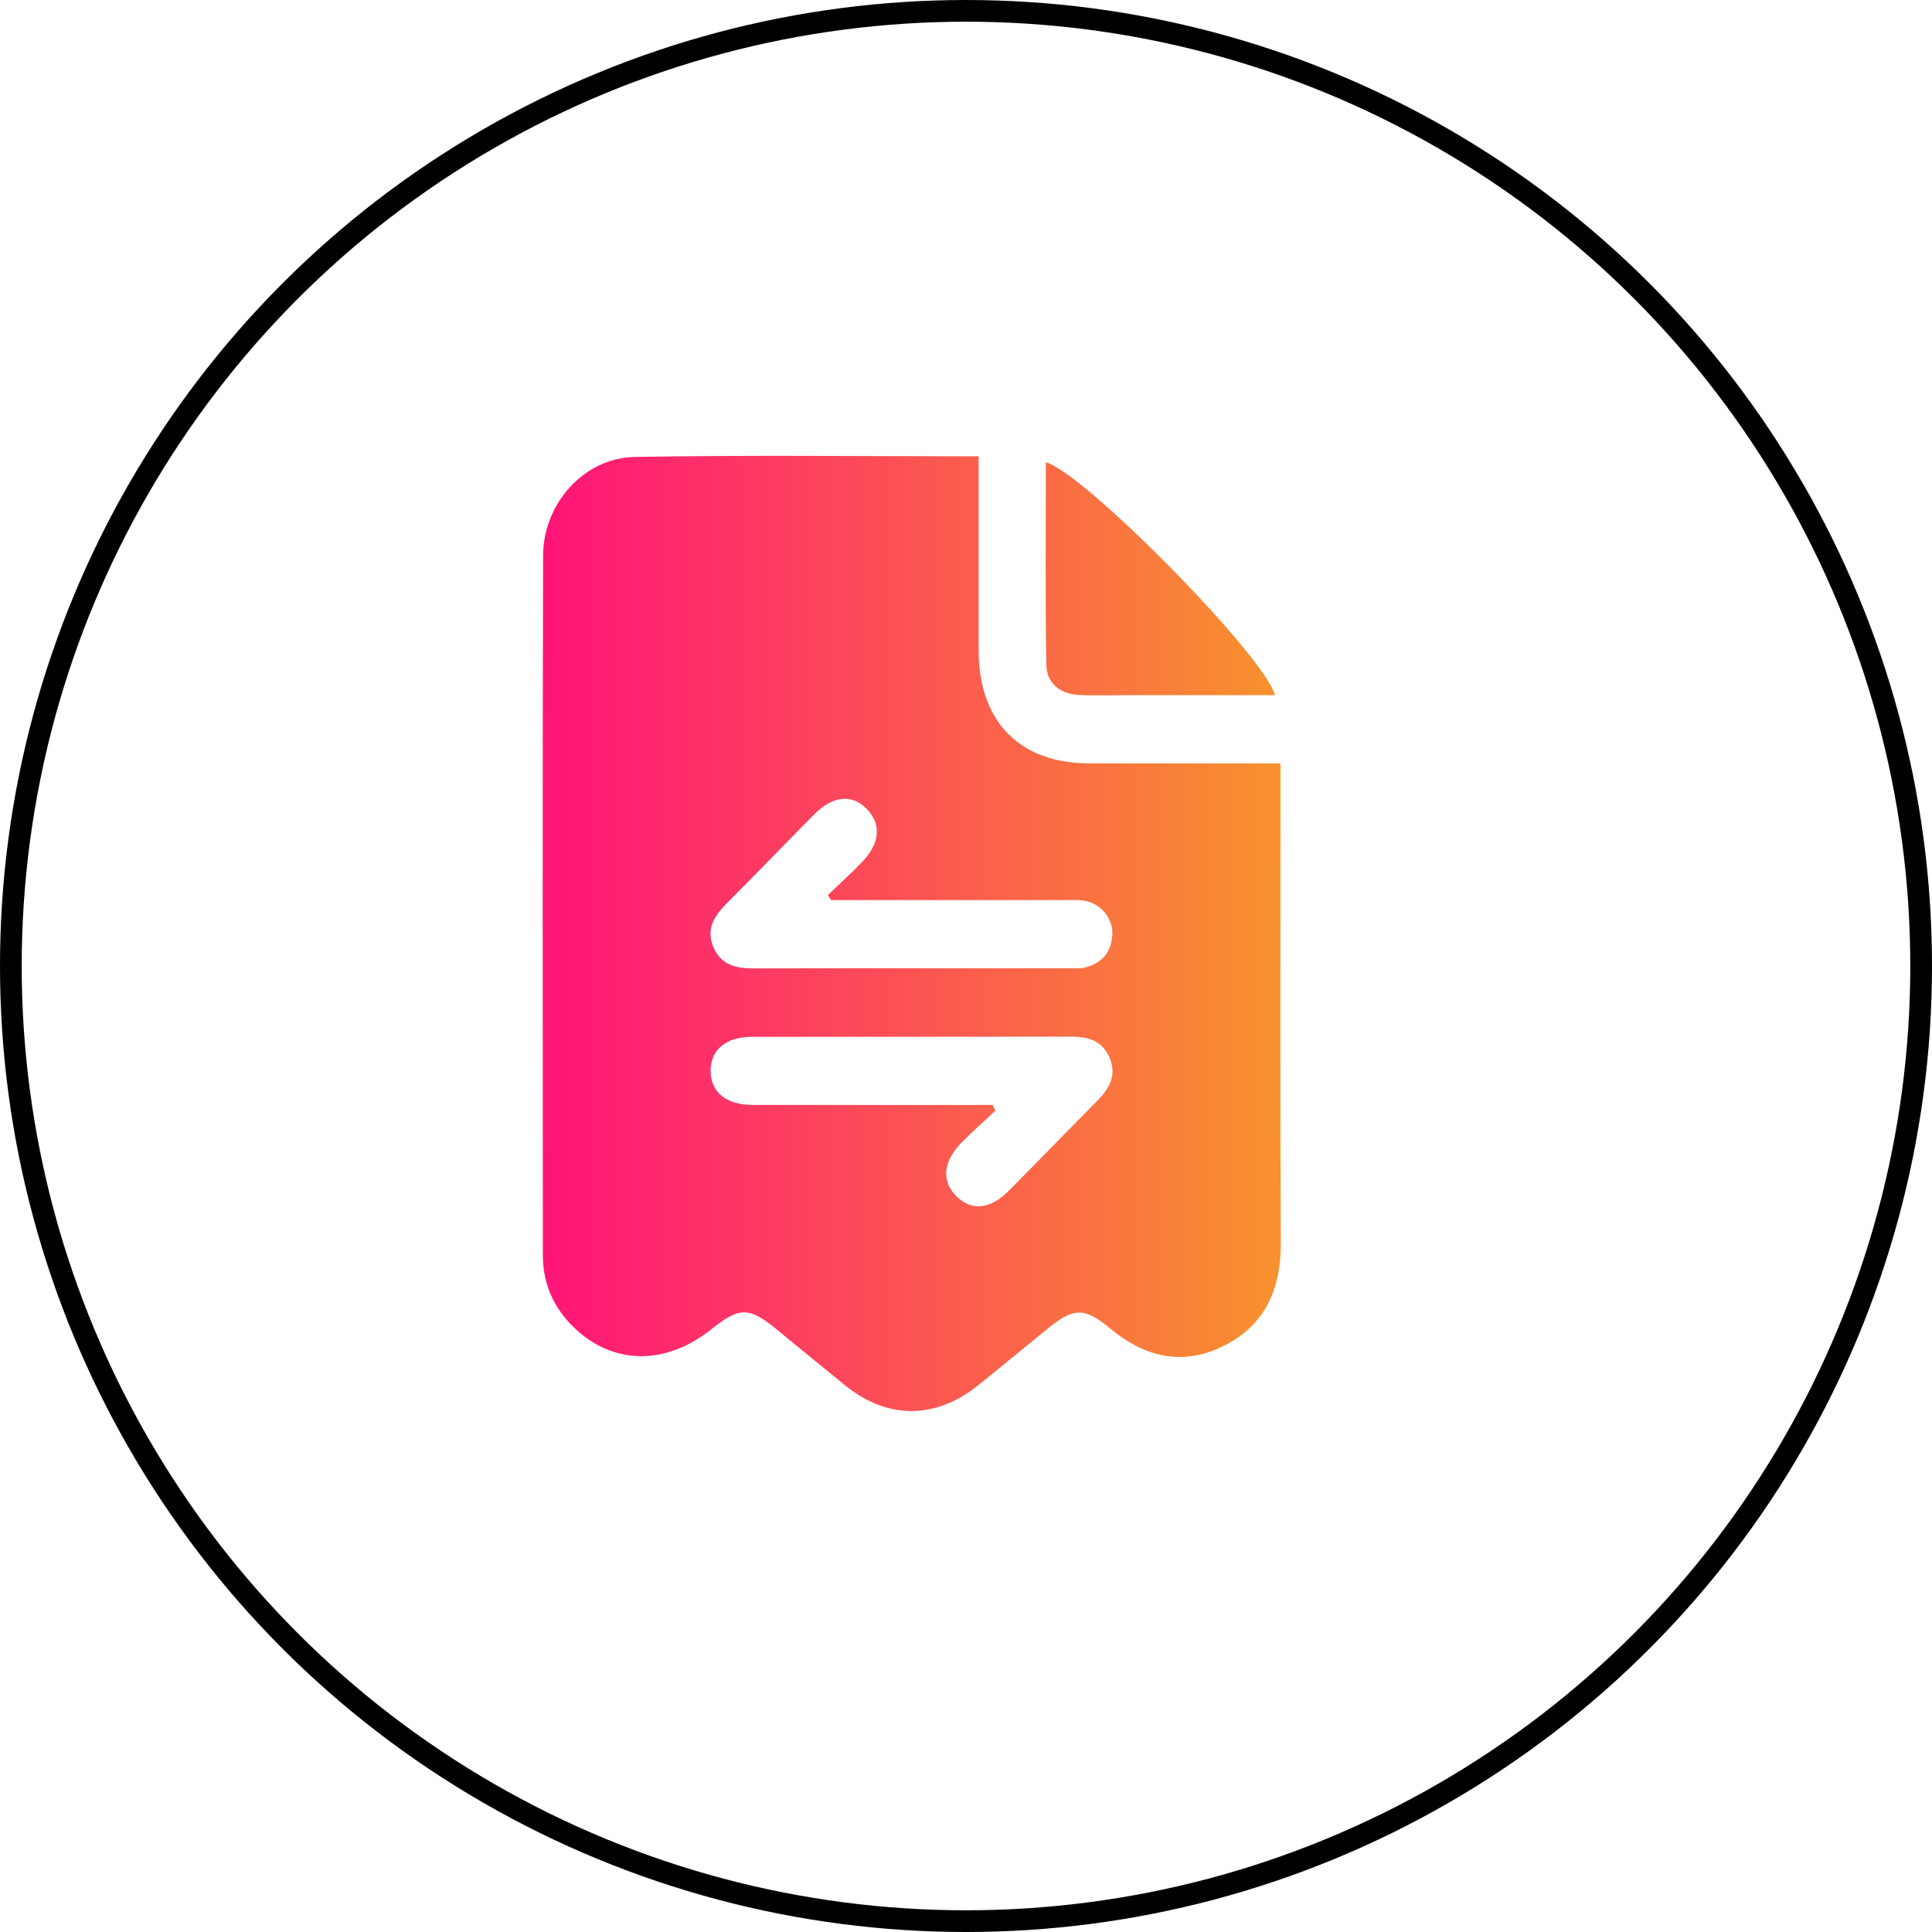 <svg width="89" height="89" viewBox="0 0 89 89" fill="none" xmlns="http://www.w3.org/2000/svg">
<circle cx="44.5" cy="44.5" r="44" stroke="black"/>
<path d="M45.082 21.021C45.082 24.08 45.08 27.024 45.082 29.967C45.086 33.238 46.967 35.161 50.168 35.165C53.059 35.169 55.948 35.165 58.988 35.165C58.988 35.555 58.988 35.899 58.988 36.241C58.988 43.253 58.969 50.263 59 57.275C59.01 59.411 58.263 61.063 56.356 62.008C54.48 62.936 52.746 62.527 51.156 61.209C49.953 60.212 49.473 60.228 48.282 61.189C47.199 62.065 46.13 62.958 45.043 63.827C43.092 65.391 40.88 65.391 38.944 63.829C37.886 62.975 36.838 62.106 35.784 61.246C34.497 60.194 34.072 60.194 32.756 61.242C30.781 62.816 28.5 62.889 26.736 61.417C25.632 60.495 25.01 59.295 25.008 57.836C25 47.089 24.991 36.342 25.018 25.596C25.026 23.195 26.907 21.09 29.241 21.049C34.475 20.958 39.712 21.021 45.082 21.021ZM38.293 41.465C38.239 41.389 38.187 41.314 38.133 41.237C38.66 40.73 39.203 40.238 39.712 39.711C40.534 38.861 40.609 37.988 39.953 37.291C39.272 36.566 38.378 36.639 37.512 37.512C36.166 38.871 34.837 40.246 33.489 41.603C32.933 42.163 32.514 42.756 32.848 43.595C33.196 44.467 33.91 44.616 34.74 44.612C39.589 44.599 44.437 44.606 49.284 44.605C49.508 44.605 49.741 44.626 49.955 44.575C50.731 44.394 51.191 43.896 51.239 43.076C51.285 42.307 50.714 41.619 49.942 41.491C49.66 41.444 49.365 41.465 49.077 41.465C45.483 41.465 41.889 41.465 38.293 41.465ZM45.726 50.901C45.767 50.989 45.809 51.08 45.85 51.168C45.331 51.656 44.794 52.126 44.296 52.633C43.431 53.513 43.362 54.423 44.072 55.12C44.755 55.79 45.614 55.715 46.446 54.878C47.817 53.499 49.17 52.1 50.538 50.718C51.1 50.149 51.468 49.535 51.106 48.709C50.768 47.942 50.135 47.754 49.367 47.755C44.454 47.765 39.54 47.757 34.628 47.763C33.429 47.765 32.719 48.375 32.735 49.356C32.75 50.328 33.458 50.898 34.68 50.901C37.795 50.904 40.911 50.903 44.024 50.903C44.593 50.901 45.159 50.901 45.726 50.901Z" fill="url(#paint0_linear_2004_19)"/>
<path d="M58.732 32.024C56.439 32.024 54.169 32.024 51.901 32.024C51.162 32.024 50.42 32.05 49.683 32.012C48.832 31.969 48.216 31.471 48.201 30.624C48.145 27.522 48.178 24.418 48.178 21.299C49.88 21.72 58.274 30.232 58.732 32.024Z" fill="url(#paint1_linear_2004_19)"/>
<defs>
<linearGradient id="paint0_linear_2004_19" x1="25" y1="43" x2="59" y2="43" gradientUnits="userSpaceOnUse">
<stop stop-color="#FF1478"/>
<stop offset="1" stop-color="#F8922E"/>
</linearGradient>
<linearGradient id="paint1_linear_2004_19" x1="25" y1="43" x2="59" y2="43" gradientUnits="userSpaceOnUse">
<stop stop-color="#FF1478"/>
<stop offset="1" stop-color="#F8922E"/>
</linearGradient>
</defs>
</svg>
